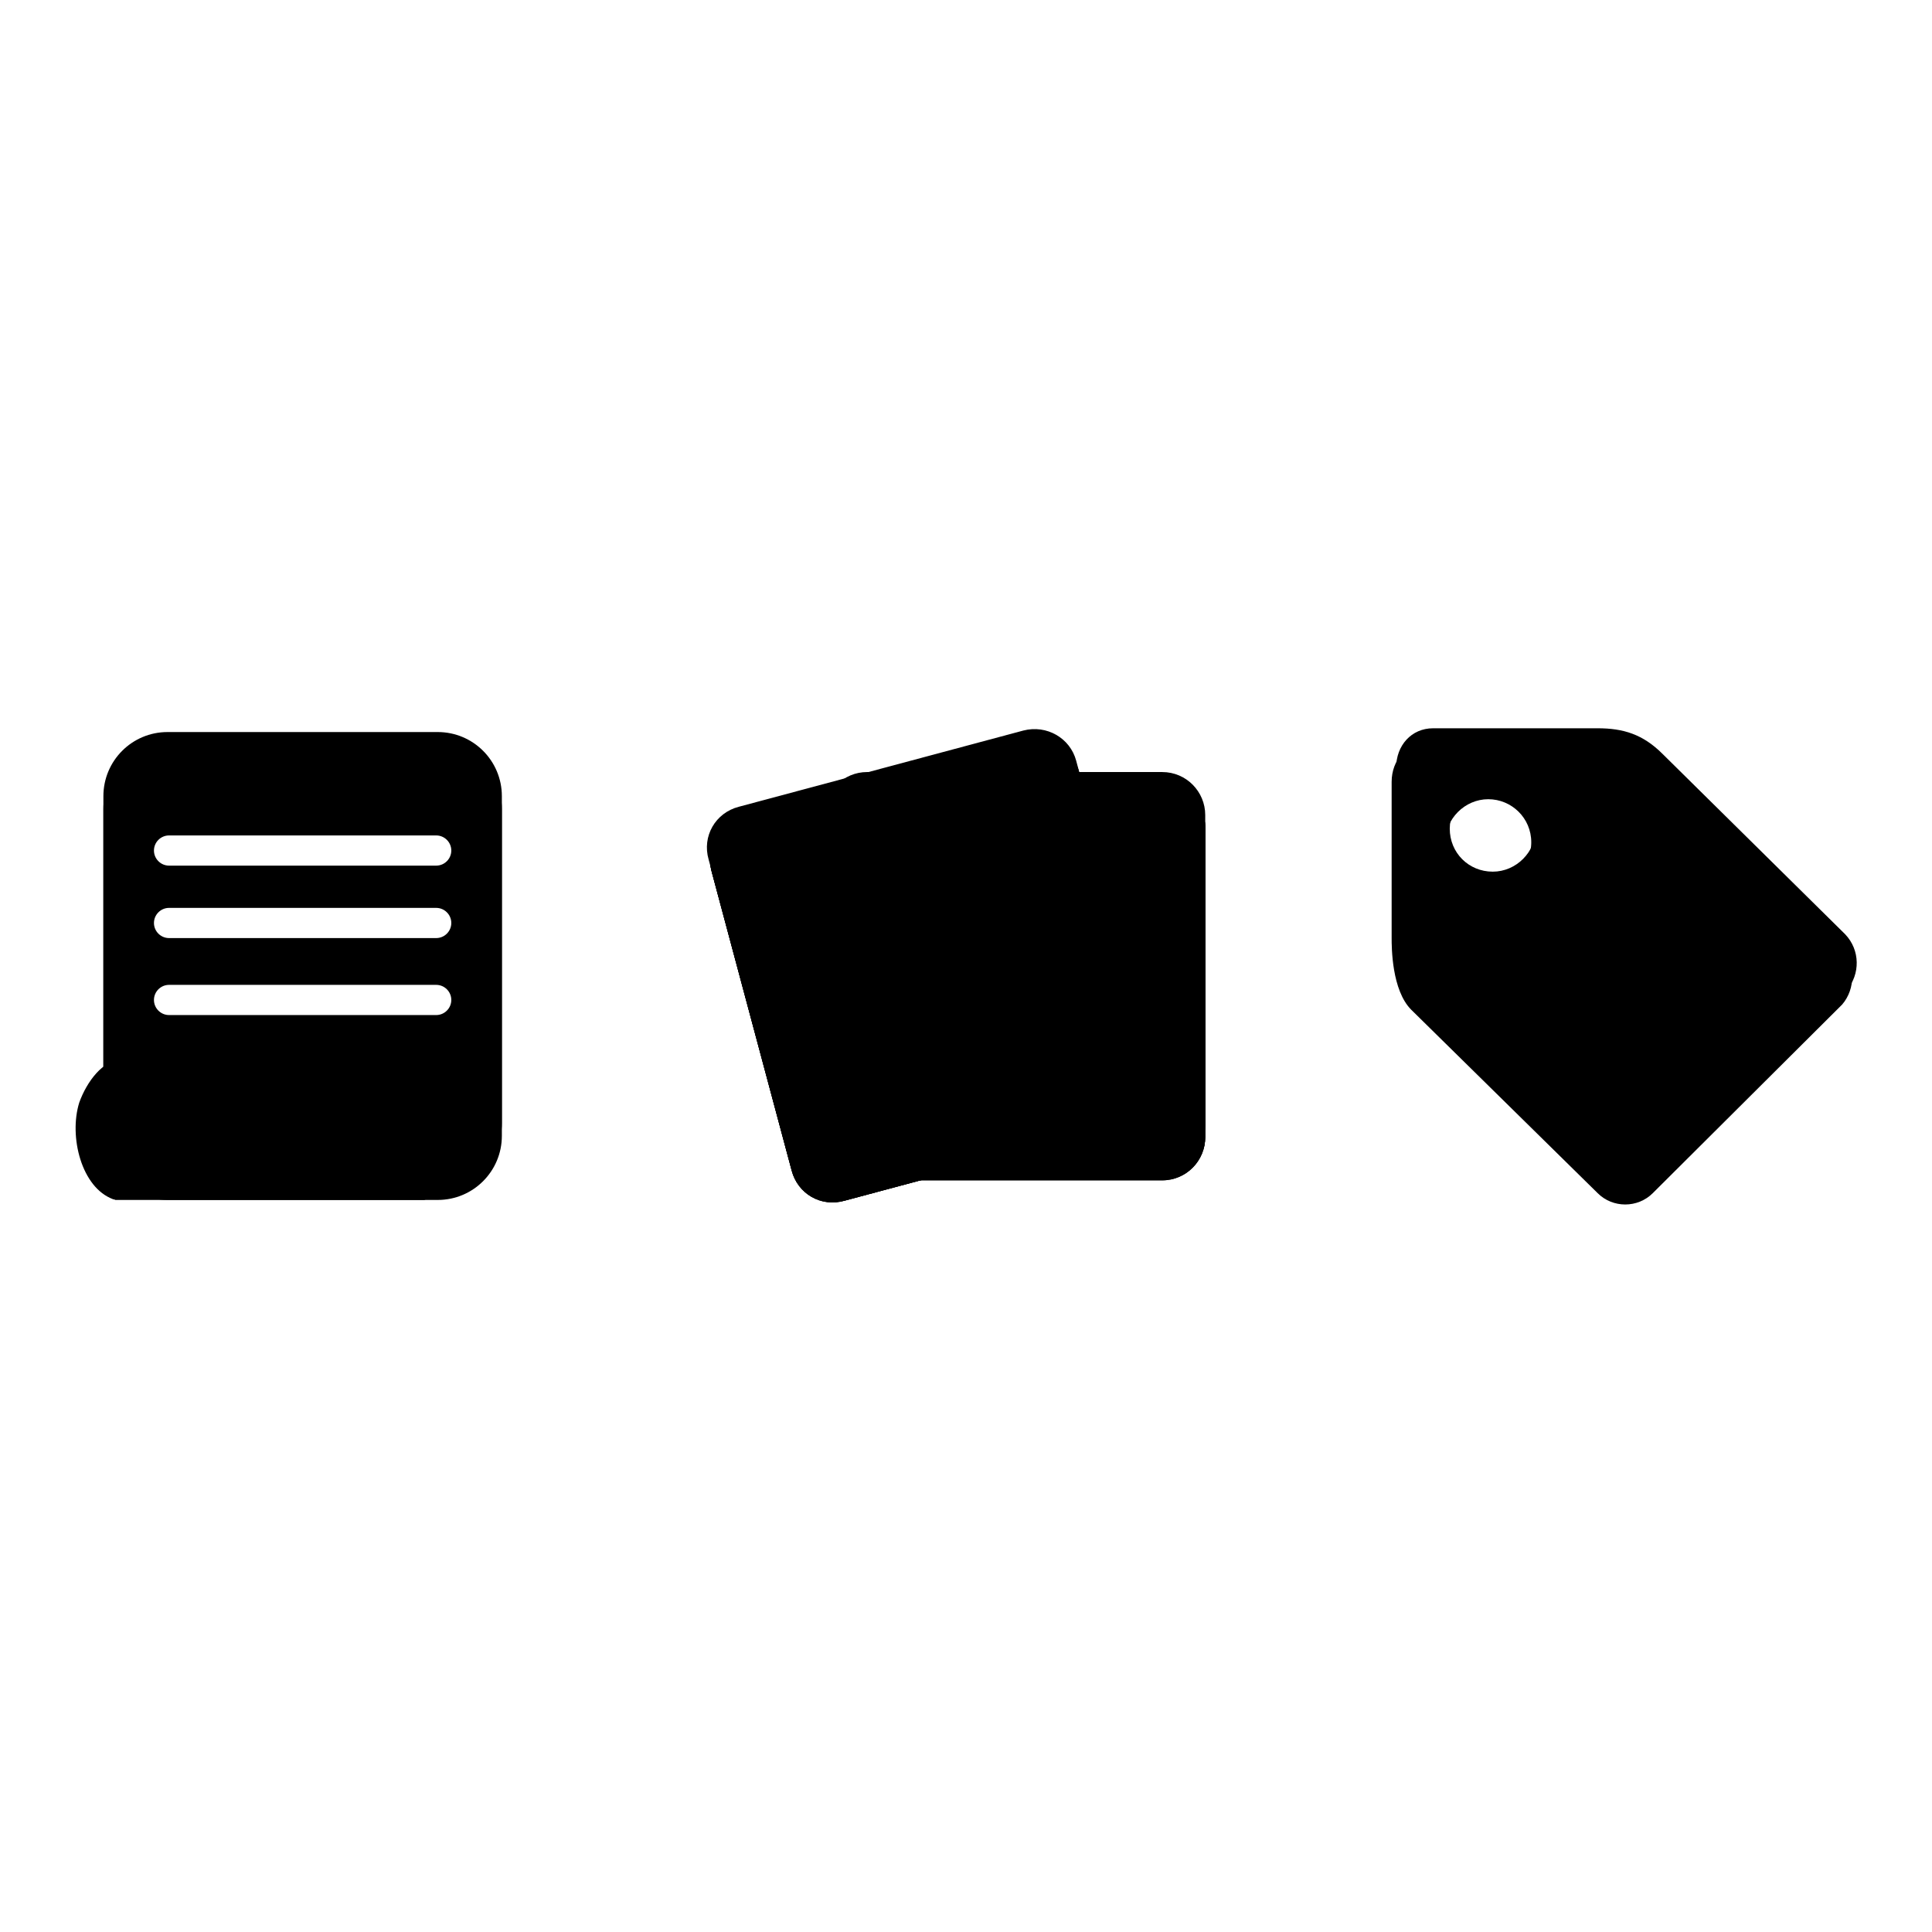 <?xml version="1.0" encoding="utf-8"?>
<!-- Svg Vector Icons : http://www.onlinewebfonts.com/icon -->
<!DOCTYPE svg PUBLIC "-//W3C//DTD SVG 1.1//EN" "http://www.w3.org/Graphics/SVG/1.1/DTD/svg11.dtd">
<svg version="1.1" xmlns="http://www.w3.org/2000/svg" xmlns:xlink="http://www.w3.org/1999/xlink" x="0px" y="0px" viewBox="0 0 256 256" enable-background="new 0 0 256 256" xml:space="preserve">
<g><g><path fill="#000000" d="M58,97H22.2c-4.7,0-8.5,3.8-8.5,8.5v43.3c0,4.7,3.8,8.5,8.5,8.5H58c4.7,0,8.5-3.8,8.5-8.5v-43.3C66.5,100.8,62.7,97,58,97z M62.8,136.8l-43.3-0.4c-1.1,0,1-4.5,1-5.5c0-1.1,0.9-2,2-2h35.4c1.1,0,2,0.9,2,2C59.8,132,63.8,136.8,62.8,136.8z M61.4,127.2l-43-2c-1.1,0,2.1-3.5,2.1-4.6s0.9-2,2-2h35.4c1.1,0,2,0.9,2,2S62.4,127.2,61.4,127.2z M62.7,116.6l-42.4-1.1c-1.1,0,0.2-3.4,0.2-4.5s0.9-2,2-2h35.4c1.1,0,2,0.9,2,2C59.8,112.2,63.8,116.6,62.7,116.6z"/><path fill="#000000" d="M58,98.7H22.2c-4.7,0-8.5,3.8-8.5,8.5v43.3c0,4.7,3.8,8.5,8.5,8.5H58c4.7,0,8.5-3.8,8.5-8.5v-43.3C66.5,102.5,62.7,98.7,58,98.7z M57.8,134.5H22.4c-1.1,0-2-0.9-2-2s0.9-2,2-2h35.4c1.1,0,2,0.9,2,2S58.9,134.5,57.8,134.5z M57.8,124.3H22.4c-1.1,0-2-0.9-2-2c0-1.1,0.9-2,2-2h35.4c1.1,0,2,0.9,2,2C59.8,123.4,58.9,124.3,57.8,124.3z M57.8,114.7H22.4c-1.1,0-2-0.9-2-2c0-1.1,0.9-2,2-2h35.4c1.1,0,2,0.9,2,2C59.8,113.8,58.9,114.7,57.8,114.7z"/><path fill="#000000" d="M16,140.5c0,0,32.4,0.4,36.3,1c-4.4,1.8-10.1,11.9,2.5,17.3L15,158.9c-4.2-1.5-5.9-8.3-4.5-12.8C11.5,143.3,13.7,140.4,16,140.5z"/><path fill="#000000" d="M16.8,141.5h35.5c-2.3,2.3-8.5,12.1,4.1,17.5H15.3c-4.2-1.5-5.6-7.9-4.2-12.4C12.1,143.7,14.5,141.4,16.8,141.5z"/><path fill="#000000" d="M97.9,106.9l37.7-10.1c3.1-0.8,6.2,1,7,4l10.6,39.6c0.8,3.1-1,6.2-4,7l-37.7,10.1c-3.1,0.8-6.2-1-7-4l-10.6-39.6C93,110.8,94.8,107.7,97.9,106.9z"/><path fill="#000000" d="M98.3,108.5l37.7-10.1c3.1-0.8,6.2,1,7,4l10.6,39.6c0.8,3.1-1,6.2-4,7l-37.7,10.1c-3.1,0.8-6.2-1-7-4l-10.6-39.6C93.5,112.4,95.3,109.4,98.3,108.5z"/><path fill="#000000" d="M139.5,98.6c-0.3,10.3-7.2,19.6-17.6,22.4c-10.4,2.8-21.1-1.8-26.5-10.6c-1.1,1.4-1.6,3.3-1.1,5.1l10.6,39.6c0.8,3.1,3.9,4.9,7,4l37.7-10.1c3.1-0.8,4.9-3.9,4-7l-10.6-39.6C142.6,100.6,141.2,99.2,139.5,98.6z M124.9,132c-1.8,0.5-3.6-0.6-4.1-2.4c-0.5-1.8,0.6-3.6,2.4-4.1c1.8-0.5,3.6,0.6,4.1,2.4C127.7,129.7,126.6,131.6,124.9,132z"/><path fill="#000000" d="M139.6,98.5c-0.3,10.3-7.2,19.7-17.7,22.5c-10.4,2.8-21.1-1.8-26.5-10.6c-1.1,1.4-1.6,3.3-1.1,5.1l10.6,39.6c0.8,3.1,3.9,4.9,7,4l37.7-10.1c3.1-0.8,4.9-3.9,4-7l-10.6-39.6C142.6,100.6,141.2,99.1,139.6,98.5z M124.9,132c-1.8,0.5-3.6-0.6-4.1-2.4c-0.5-1.8,0.6-3.6,2.4-4.1c1.8-0.5,3.6,0.6,4.1,2.4C127.7,129.7,126.6,131.6,124.9,132z"/><path fill="#000000" d="M114.9,102.3H154c3.2,0,5.7,2.6,5.7,5.7v41c0,3.2-2.6,5.7-5.7,5.7h-39.1c-3.2,0-5.7-2.6-5.7-5.7V108C109.2,104.8,111.8,102.3,114.9,102.3z"/><path fill="#000000" d="M114.9,103.9H154c3.2,0,5.7,2.6,5.7,5.7v41c0,3.2-2.6,5.7-5.7,5.7h-39.1c-3.2,0-5.7-2.6-5.7-5.7v-41C109.2,106.5,111.8,104.1,114.9,103.9z"/><path fill="#000000" d="M157.3,105c-2.9,9.9-12,17.1-22.8,17.1c-10.8,0-19.9-7.2-22.8-17.1c-1.5,1-2.4,2.7-2.4,4.7v41c0,3.2,2.6,5.7,5.7,5.7H154c3.2,0,5.7-2.6,5.7-5.7v-41C159.7,107.8,158.8,106.1,157.3,105z M134.5,133.6c-1.8,0-3.3-1.5-3.3-3.3c0-1.9,1.5-3.3,3.3-3.3s3.3,1.5,3.3,3.3C137.8,132.1,136.3,133.6,134.5,133.6z"/><path fill="#000000" d="M157.3,105c-2.9,9.9-12,17.1-22.8,17.1c-10.8,0-19.9-7.2-22.8-17.1c-1.5,1-2.4,2.7-2.4,4.7v41c0,3.2,2.6,5.7,5.7,5.7H154c3.2,0,5.7-2.6,5.7-5.7v-41C159.7,107.8,158.8,106.1,157.3,105z M134.5,133.6c-1.8,0-3.3-1.5-3.3-3.3c0-1.9,1.5-3.3,3.3-3.3s3.3,1.5,3.3,3.3C137.8,132.1,136.3,133.6,134.5,133.6z"/><path fill="#000000" d="M244.5,123.8l-24.2-23.9c-2.6-2.6-5.2-3.4-8.6-3.4l-21.8,0c-2.9,0-4.9,2.3-4.9,5.2v20.7c0,1.2,0,6.9,2.6,9.5l27.4-20c2,2,18.3,19.1,20.4,17.1l9.3,2.2C246.5,129.1,246.5,125.9,244.5,123.8z M197.8,115.5c-3.2,0-5.7-2.5-5.7-5.7c0-3.1,2.6-5.7,5.7-5.7s5.7,2.5,5.7,5.7C203.5,112.9,200.9,115.5,197.8,115.5z"/><path fill="#000000" d="M243.9,125.7l-24.2-23.9c-2.6-2.6-5.2-3.4-8.6-3.4l-21.8,0c-2.9,0-4.9,2.3-4.9,5.2v20.7c0,1.2,0,6.9,2.6,9.5l24.7,24.3c2,2,5.3,2,7.3,0l25.1-25C245.9,131,245.9,127.7,243.9,125.7z M197.2,117.3c-3.1,0-5.7-2.5-5.7-5.7c0-3.1,2.6-5.7,5.7-5.7c3.1,0,5.7,2.5,5.7,5.7C202.9,114.8,200.3,117.3,197.2,117.3z"/><path fill="#000000" d="M223.8,139.4l-5.6-5.6l-4.3,4.3l-1.6-1.6l4-4l-4.1-1.1l-3.1,3.1l-1.6-1.6l2.1-2.1l-8.5-2.2l2.6-2.6l12.4,3.7l-3.7-12.5l2.7-2.6l2.2,8.5l2.1-2.1l1.6,1.6l-3,3l1.1,4.1l4.2-4.2l1.6,1.6l-4.5,4.5l5.6,5.6L223.8,139.4z"/></g></g>
</svg>